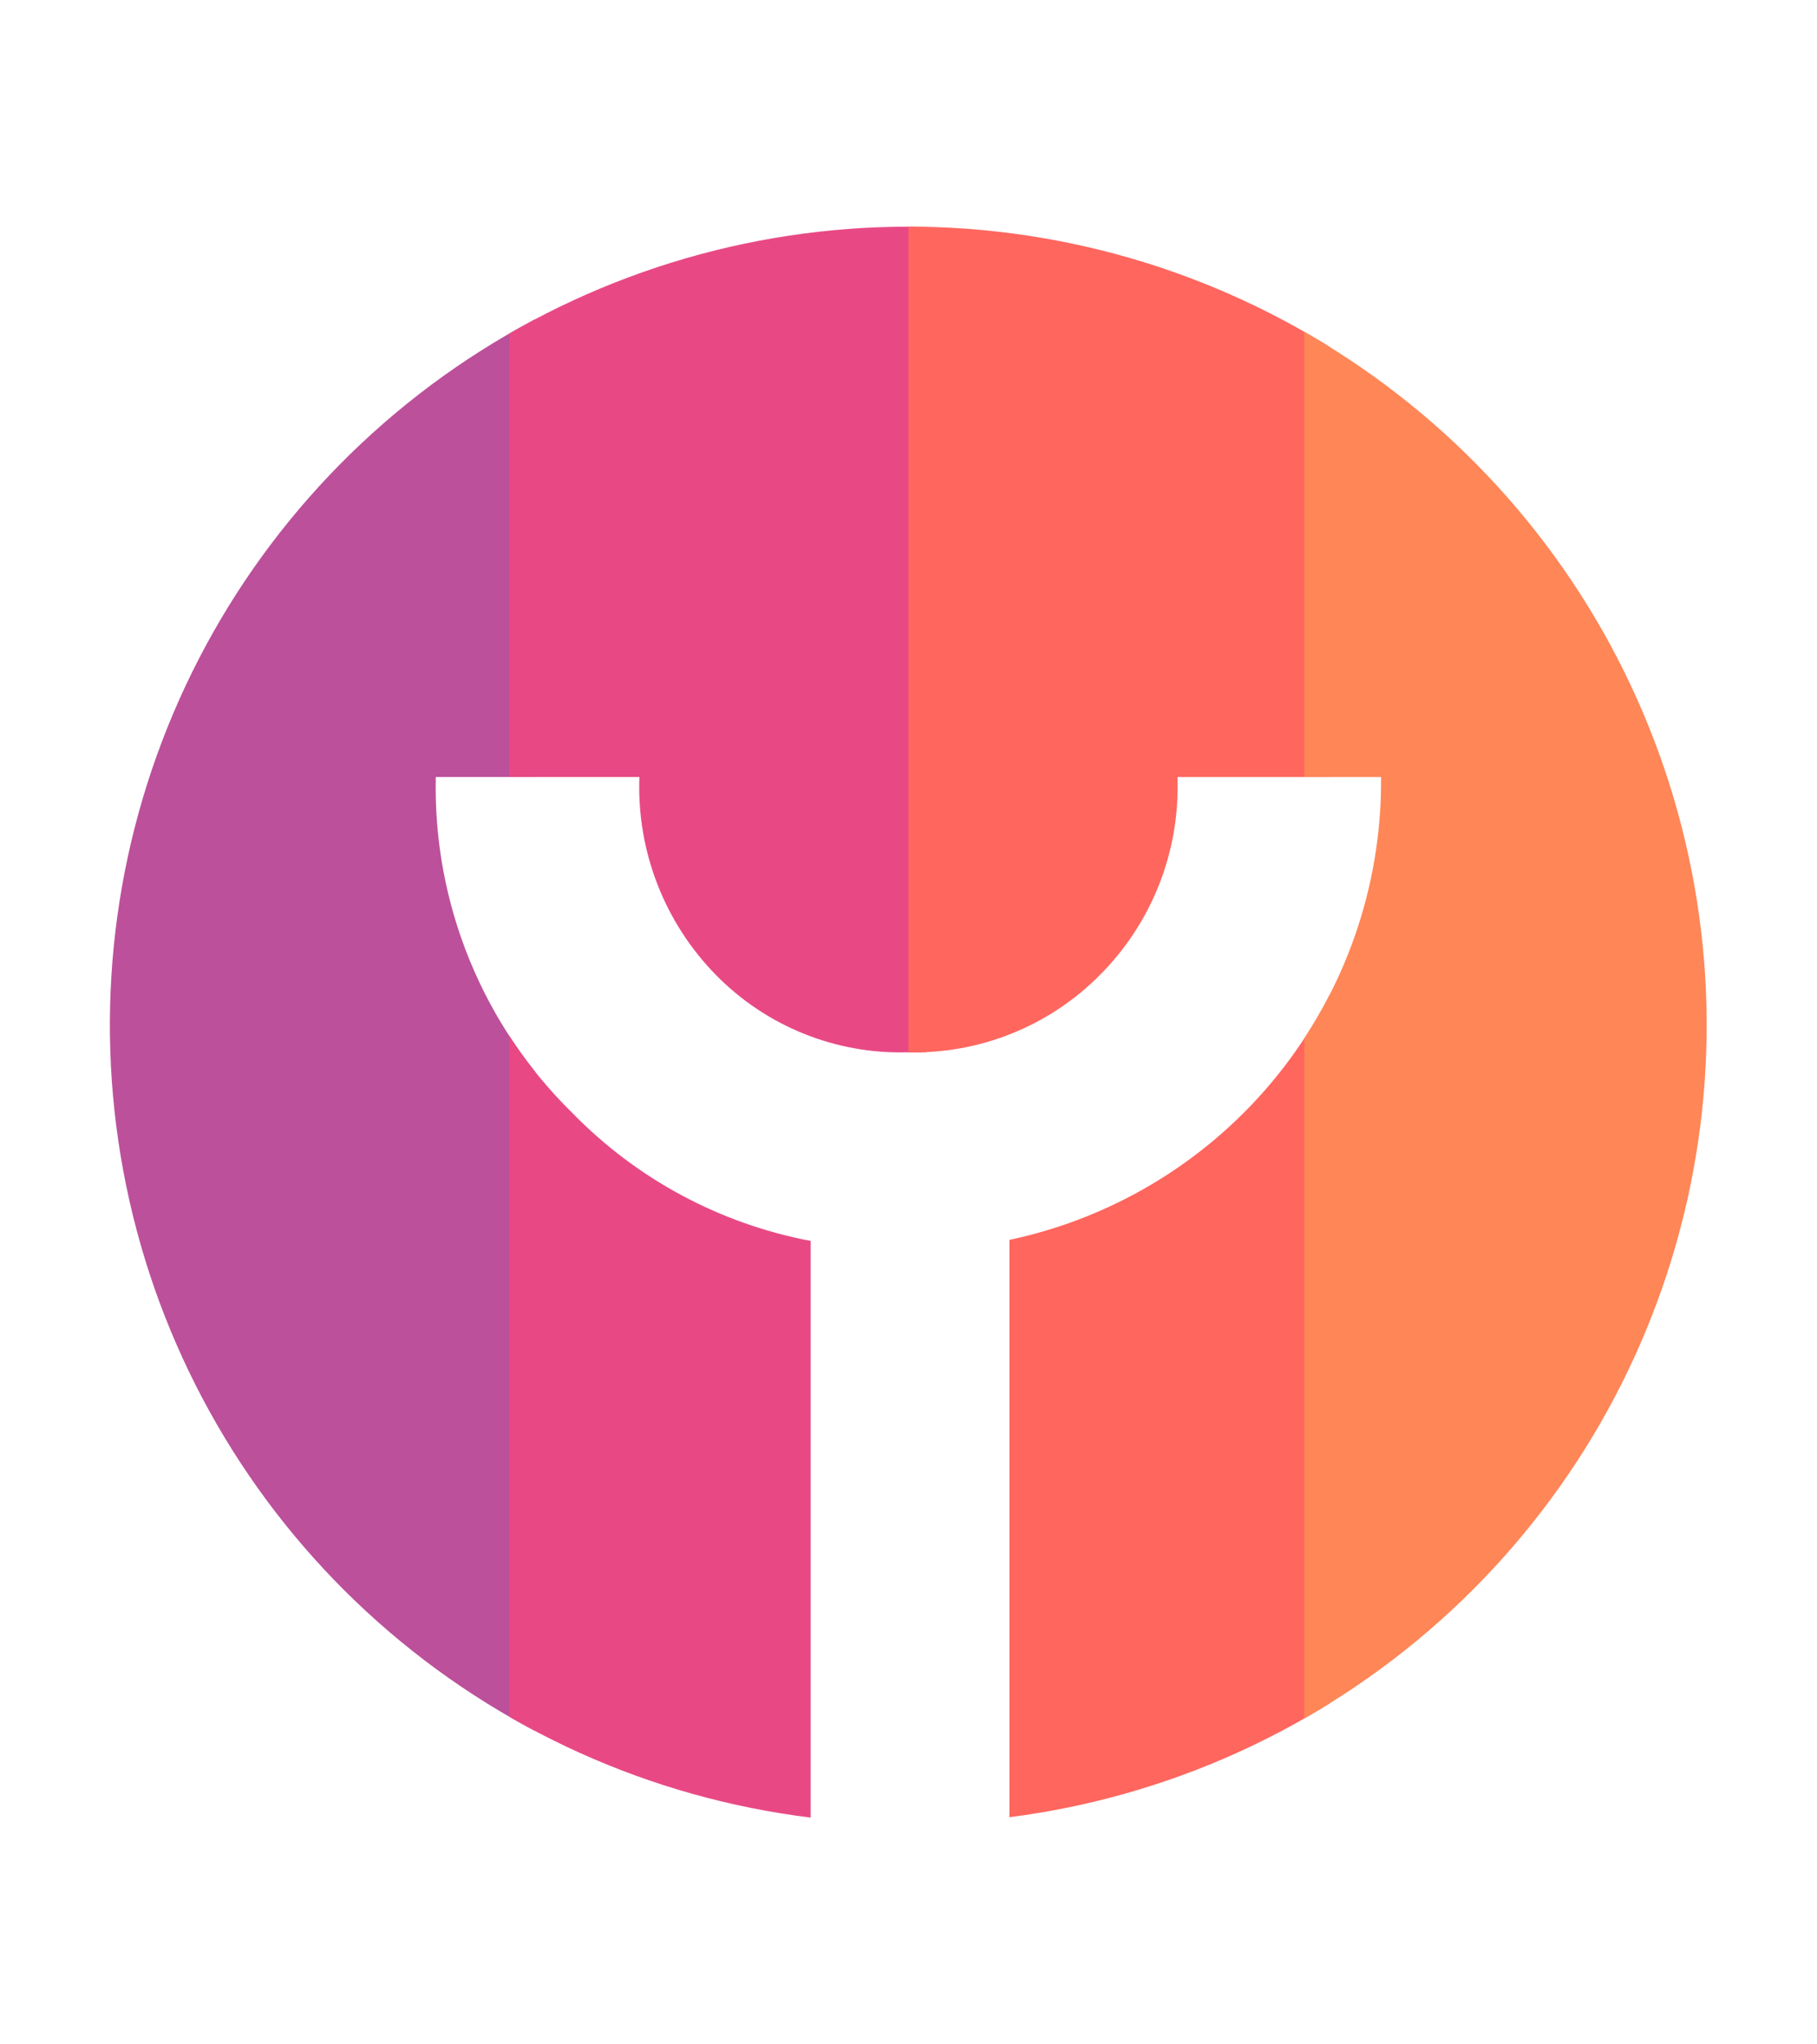 <svg xmlns="http://www.w3.org/2000/svg" xmlns:xlink="http://www.w3.org/1999/xlink" width="24" height="27" viewBox="0 0 24 27">
  <defs>
    <clipPath id="clip-path">
      <path id="Path_615" data-name="Path 615" d="M610.134,180.936a10.545,10.545,0,0,0-1.292,21.011v-7.616a5.938,5.938,0,0,1-3.146-1.688,6.018,6.018,0,0,1-1.806-4.426s0-.008,0-.013h2.689s0,.008,0,.013a3.543,3.543,0,0,0,1.01,2.6,3.409,3.409,0,0,0,2.531,1.023,3.454,3.454,0,0,0,2.544-1.023,3.517,3.517,0,0,0,1.023-2.6s0-.008,0-.013h2.689s0,.008,0,.013a6.19,6.19,0,0,1-4.909,6.1v7.625a10.546,10.546,0,0,0-1.334-21.007Z" transform="translate(-599.589 -180.936)" fill="none"/>
    </clipPath>
    <clipPath id="clip-SVG-24x27">
      <rect width="24" height="27"/>
    </clipPath>
  </defs>
  <g id="SVG-24x27" clip-path="url(#clip-SVG-24x27)">
    <g id="Group_3140" data-name="Group 3140" transform="translate(-598.134 -177.942)">
      <g id="Group_3139" data-name="Group 3139" transform="translate(599.589 180.936)">
        <g id="Group_3138" data-name="Group 3138" clip-path="url(#clip-path)">
          <rect id="Rectangle_2423" data-name="Rectangle 2423" width="5.902" height="22.039" transform="translate(-0.291 -0.636)" fill="#bc509b"/>
          <rect id="Rectangle_2424" data-name="Rectangle 2424" width="5.507" height="22.039" transform="translate(5.273 -0.636)" fill="#e84985"/>
          <rect id="Rectangle_2425" data-name="Rectangle 2425" width="5.565" height="22.039" transform="translate(10.545 -0.636)" fill="#ff665e"/>
          <rect id="Rectangle_2426" data-name="Rectangle 2426" width="5.689" height="22.039" transform="translate(15.772 -0.636)" fill="#ff8657"/>
        </g>
      </g>
    </g>
  </g>
</svg>
